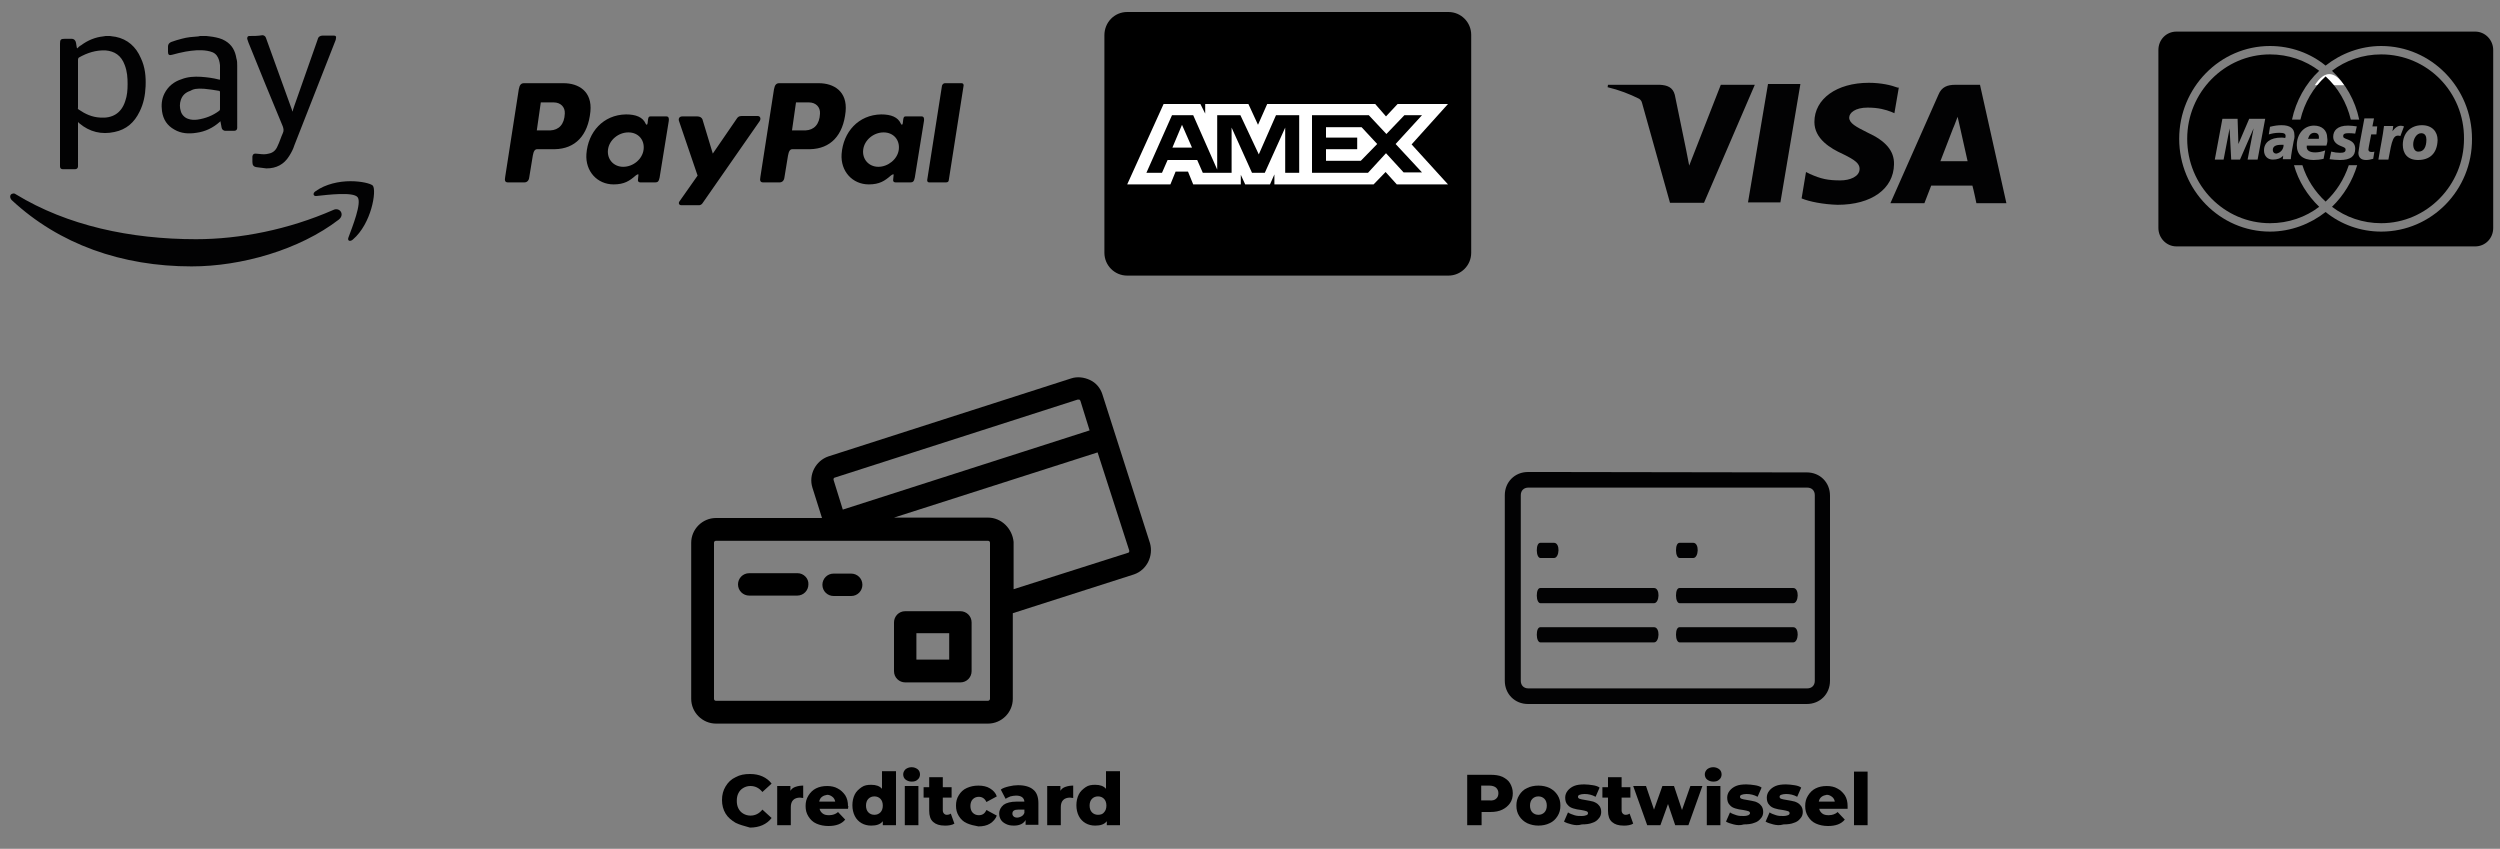 <?xml version="1.0" encoding="utf-8"?>
<!-- Generator: Adobe Illustrator 26.0.3, SVG Export Plug-In . SVG Version: 6.00 Build 0)  -->
<svg version="1.1" id="Livello_1" xmlns="http://www.w3.org/2000/svg" xmlns:xlink="http://www.w3.org/1999/xlink" x="0px" y="0px"
	 viewBox="0 0 625 212.2" style="enable-background:new 0 0 625 212.2;" xml:space="preserve">
<rect x="0" y="0" width="625" height="212.2" fill="#808080" stroke="none"/>
<style type="text/css">
	.st0{fill:#FFFFFF;}
	.st1{enable-background:new    ;}
	.st2{fill:#020203;}
	.st3{fill-rule:evenodd;clip-rule:evenodd;}
</style>
<g id="Livello_1_00000120535364058231556440000005759828092846944676_">
</g>
<g id="XqXkD5.tif">
	<g>
		<path d="M621.6,48.2l-0.2,0.2"/>
		<path class="st0" d="M586.1,21.3c-2.6,0-4.9,0-7.4,0C581.1,17.6,583.5,17.6,586.1,21.3z"/>
	</g>
</g>
<g class="st1">
	<path d="M183.9,205.7c-1-0.6-1.9-1.3-2.5-2.3c-0.6-1-0.9-2.1-0.9-3.4s0.3-2.4,0.9-3.4c0.6-1,1.4-1.8,2.5-2.3
		c1.1-0.6,2.2-0.8,3.6-0.8c1.2,0,2.2,0.2,3.1,0.6c0.9,0.4,1.7,1,2.3,1.8l-2.3,2.1c-0.8-1-1.8-1.5-3-1.5c-0.7,0-1.3,0.2-1.8,0.5
		c-0.5,0.3-0.9,0.7-1.2,1.3s-0.4,1.2-0.4,1.9s0.1,1.3,0.4,1.9s0.7,1,1.2,1.3c0.5,0.3,1.1,0.5,1.8,0.5c1.2,0,2.2-0.5,3-1.5l2.3,2.1
		c-0.6,0.8-1.4,1.4-2.3,1.8c-0.9,0.4-2,0.6-3.1,0.6C186.1,206.5,184.9,206.2,183.9,205.7z"/>
	<path d="M198.9,196.7c0.6-0.2,1.2-0.3,1.9-0.3v3.1c-0.3,0-0.6-0.1-0.8-0.1c-0.7,0-1.3,0.2-1.7,0.6c-0.4,0.4-0.6,1-0.6,1.8v4.5h-3.4
		v-9.8h3.3v1.2C197.9,197.2,198.3,196.9,198.9,196.7z"/>
	<path d="M212,202.2h-7.1c0.1,0.5,0.4,0.9,0.8,1.2c0.4,0.3,0.9,0.4,1.6,0.4c0.5,0,0.9-0.1,1.2-0.2c0.3-0.1,0.7-0.3,1-0.6l1.8,1.9
		c-0.9,1.1-2.3,1.6-4.2,1.6c-1.1,0-2.1-0.2-3-0.6c-0.9-0.4-1.5-1-2-1.8c-0.5-0.8-0.7-1.6-0.7-2.6c0-1,0.2-1.8,0.7-2.6
		c0.5-0.8,1.1-1.4,1.9-1.8c0.8-0.4,1.7-0.6,2.8-0.6c1,0,1.9,0.2,2.6,0.6c0.8,0.4,1.4,1,1.9,1.7c0.5,0.8,0.7,1.7,0.7,2.7
		C212.1,201.4,212.1,201.7,212,202.2z M205.5,199.2c-0.4,0.3-0.6,0.7-0.7,1.2h4c-0.1-0.5-0.3-0.9-0.7-1.2s-0.8-0.5-1.3-0.5
		C206.3,198.8,205.9,198.9,205.5,199.2z"/>
	<path d="M224,192.9v13.4h-3.3v-1c-0.6,0.8-1.6,1.1-2.9,1.1c-0.9,0-1.7-0.2-2.4-0.6s-1.3-1-1.7-1.8c-0.4-0.8-0.6-1.7-0.6-2.7
		c0-1,0.2-1.9,0.6-2.7c0.4-0.8,1-1.3,1.7-1.8s1.5-0.6,2.4-0.6c1.2,0,2.1,0.3,2.7,1v-4.4H224z M220.1,203.1c0.4-0.4,0.6-1,0.6-1.7
		c0-0.7-0.2-1.3-0.6-1.7c-0.4-0.4-0.9-0.6-1.5-0.6s-1.1,0.2-1.5,0.6c-0.4,0.4-0.6,1-0.6,1.7c0,0.7,0.2,1.3,0.6,1.7
		c0.4,0.4,0.9,0.6,1.5,0.6C219.2,203.7,219.7,203.5,220.1,203.1z"/>
	<path d="M226.4,194.9c-0.4-0.3-0.6-0.8-0.6-1.3c0-0.5,0.2-0.9,0.6-1.3c0.4-0.3,0.9-0.5,1.5-0.5c0.6,0,1.1,0.2,1.5,0.5
		c0.4,0.3,0.6,0.8,0.6,1.3c0,0.5-0.2,1-0.6,1.3c-0.4,0.4-0.9,0.5-1.5,0.5C227.3,195.4,226.8,195.2,226.4,194.9z M226.2,196.5h3.4
		v9.8h-3.4V196.5z"/>
	<path d="M238.6,205.9c-0.3,0.2-0.6,0.3-1.1,0.4c-0.4,0.1-0.9,0.1-1.3,0.1c-1.3,0-2.2-0.3-2.9-0.9c-0.7-0.6-1-1.6-1-2.8v-3.3h-1.4
		v-2.6h1.4v-2.5h3.4v2.5h2.2v2.6h-2.2v3.2c0,0.3,0.1,0.6,0.3,0.8c0.2,0.2,0.4,0.3,0.7,0.3c0.4,0,0.7-0.1,1-0.3L238.6,205.9z"/>
	<path d="M241.7,205.8c-0.9-0.4-1.5-1-2-1.8c-0.5-0.8-0.7-1.6-0.7-2.6c0-1,0.2-1.8,0.7-2.6c0.5-0.8,1.1-1.4,2-1.8
		c0.9-0.4,1.8-0.6,2.9-0.6c1.1,0,2.1,0.2,2.9,0.7c0.8,0.5,1.4,1.1,1.7,2l-2.6,1.4c-0.4-0.9-1.1-1.3-1.9-1.3c-0.6,0-1.1,0.2-1.5,0.6
		c-0.4,0.4-0.6,1-0.6,1.7c0,0.7,0.2,1.3,0.6,1.7c0.4,0.4,0.9,0.6,1.5,0.6c0.9,0,1.5-0.4,1.9-1.3l2.6,1.4c-0.3,0.8-0.9,1.5-1.7,2
		c-0.8,0.5-1.8,0.7-2.9,0.7C243.5,206.4,242.6,206.2,241.7,205.8z"/>
	<path d="M258.3,197.4c0.9,0.7,1.3,1.9,1.3,3.4v5.4h-3.2V205c-0.5,0.9-1.5,1.4-2.9,1.4c-0.8,0-1.4-0.1-2-0.4c-0.6-0.3-1-0.6-1.3-1.1
		c-0.3-0.5-0.4-1-0.4-1.5c0-0.9,0.4-1.6,1.1-2.2c0.7-0.5,1.8-0.8,3.3-0.8h1.9c-0.1-1-0.8-1.5-2.1-1.5c-0.5,0-0.9,0.1-1.4,0.2
		c-0.5,0.2-0.9,0.4-1.2,0.6l-1.2-2.3c0.5-0.4,1.2-0.6,2-0.8c0.8-0.2,1.6-0.3,2.3-0.3C256.2,196.3,257.5,196.7,258.3,197.4z
		 M255.5,204c0.3-0.2,0.5-0.5,0.6-0.8v-0.8h-1.5c-1,0-1.5,0.3-1.5,1c0,0.3,0.1,0.5,0.3,0.7c0.2,0.2,0.5,0.3,0.9,0.3
		S255.2,204.2,255.5,204z"/>
	<path d="M266.4,196.7c0.6-0.2,1.2-0.3,1.9-0.3v3.1c-0.3,0-0.6-0.1-0.8-0.1c-0.7,0-1.3,0.2-1.7,0.6c-0.4,0.4-0.6,1-0.6,1.8v4.5h-3.4
		v-9.8h3.3v1.2C265.4,197.2,265.8,196.9,266.4,196.7z"/>
	<path d="M280,192.9v13.4h-3.3v-1c-0.6,0.8-1.6,1.1-2.9,1.1c-0.9,0-1.7-0.2-2.4-0.6s-1.3-1-1.7-1.8c-0.4-0.8-0.6-1.7-0.6-2.7
		c0-1,0.2-1.9,0.6-2.7c0.4-0.8,1-1.3,1.7-1.8s1.5-0.6,2.4-0.6c1.2,0,2.1,0.3,2.7,1v-4.4H280z M276,203.1c0.4-0.4,0.6-1,0.6-1.7
		c0-0.7-0.2-1.3-0.6-1.7c-0.4-0.4-0.9-0.6-1.5-0.6s-1.1,0.2-1.5,0.6c-0.4,0.4-0.6,1-0.6,1.7c0,0.7,0.2,1.3,0.6,1.7
		c0.4,0.4,0.9,0.6,1.5,0.6C275.2,203.7,275.7,203.5,276,203.1z"/>
</g>
<g class="st1">
	<path d="M375.6,194.2c0.8,0.4,1.5,0.9,1.9,1.6s0.7,1.5,0.7,2.5c0,0.9-0.2,1.8-0.7,2.5c-0.5,0.7-1.1,1.2-1.9,1.6s-1.8,0.6-3,0.6
		h-2.2v3.3h-3.6v-12.6h5.8C373.7,193.7,374.7,193.8,375.6,194.2z M374,199.7c0.4-0.3,0.6-0.8,0.6-1.4c0-0.6-0.2-1-0.6-1.4
		c-0.4-0.3-0.9-0.5-1.7-0.5h-2v3.7h2C373.1,200.2,373.7,200,374,199.7z"/>
	<path d="M381.8,205.8c-0.8-0.4-1.5-1-2-1.8c-0.5-0.8-0.7-1.6-0.7-2.6c0-1,0.2-1.8,0.7-2.6c0.5-0.8,1.1-1.4,2-1.8
		c0.8-0.4,1.8-0.6,2.8-0.6s2,0.2,2.8,0.6c0.8,0.4,1.5,1,2,1.8c0.5,0.8,0.7,1.6,0.7,2.6c0,1-0.2,1.8-0.7,2.6c-0.5,0.8-1.1,1.4-2,1.8
		c-0.8,0.4-1.8,0.6-2.8,0.6C383.6,206.4,382.7,206.2,381.8,205.8z M386.1,203.1c0.4-0.4,0.6-1,0.6-1.7c0-0.7-0.2-1.3-0.6-1.7
		c-0.4-0.4-0.9-0.6-1.5-0.6s-1.1,0.2-1.5,0.6c-0.4,0.4-0.6,1-0.6,1.7c0,0.7,0.2,1.3,0.6,1.7c0.4,0.4,0.9,0.6,1.5,0.6
		S385.7,203.5,386.1,203.1z"/>
	<path d="M392.9,206.1c-0.8-0.2-1.4-0.4-1.9-0.7l1-2.3c0.4,0.3,1,0.5,1.6,0.7s1.2,0.2,1.8,0.2c0.6,0,0.9-0.1,1.2-0.2
		s0.4-0.3,0.4-0.5s-0.1-0.4-0.4-0.5c-0.3-0.1-0.7-0.2-1.3-0.3c-0.8-0.1-1.4-0.2-2-0.4s-1-0.4-1.4-0.9c-0.4-0.4-0.6-1-0.6-1.8
		c0-0.6,0.2-1.2,0.6-1.7c0.4-0.5,0.9-0.9,1.6-1.2c0.7-0.3,1.6-0.4,2.6-0.4c0.7,0,1.4,0.1,2.1,0.2c0.7,0.1,1.3,0.3,1.7,0.6l-1,2.3
		c-0.9-0.5-1.8-0.7-2.8-0.7c-0.5,0-0.9,0.1-1.2,0.2s-0.4,0.3-0.4,0.5c0,0.2,0.1,0.4,0.4,0.5s0.7,0.2,1.4,0.3c0.8,0.1,1.5,0.3,2,0.4
		c0.5,0.2,1,0.4,1.4,0.9c0.4,0.4,0.6,1,0.6,1.7c0,0.6-0.2,1.2-0.6,1.6c-0.4,0.5-0.9,0.9-1.6,1.1c-0.7,0.3-1.6,0.4-2.6,0.4
		C394.5,206.4,393.7,206.3,392.9,206.1z"/>
	<path d="M408.3,205.9c-0.3,0.2-0.6,0.3-1.1,0.4c-0.4,0.1-0.9,0.1-1.3,0.1c-1.3,0-2.2-0.3-2.9-0.9c-0.7-0.6-1-1.6-1-2.8v-3.3h-1.4
		v-2.6h1.4v-2.5h3.4v2.5h2.2v2.6h-2.2v3.2c0,0.3,0.1,0.6,0.3,0.8c0.2,0.2,0.4,0.3,0.7,0.3c0.4,0,0.7-0.1,1-0.3L408.3,205.9z"/>
	<path d="M425.6,196.5l-3.5,9.8h-3.3l-1.8-5.3l-1.9,5.3h-3.3l-3.5-9.8h3.2l2,5.9l2.1-5.9h2.9l2,6l2.1-6H425.6z"/>
	<path d="M426.8,194.9c-0.4-0.3-0.6-0.8-0.6-1.3c0-0.5,0.2-0.9,0.6-1.3c0.4-0.3,0.9-0.5,1.5-0.5c0.6,0,1.1,0.2,1.5,0.5
		s0.6,0.8,0.6,1.3c0,0.5-0.2,1-0.6,1.3c-0.4,0.4-0.9,0.5-1.5,0.5C427.7,195.4,427.2,195.2,426.8,194.9z M426.7,196.5h3.4v9.8h-3.4
		V196.5z"/>
	<path d="M433.4,206.1c-0.8-0.2-1.4-0.4-1.9-0.7l1-2.3c0.4,0.3,1,0.5,1.6,0.7c0.6,0.2,1.2,0.2,1.8,0.2c0.6,0,0.9-0.1,1.2-0.2
		c0.2-0.1,0.4-0.3,0.4-0.5s-0.1-0.4-0.4-0.5c-0.3-0.1-0.7-0.2-1.3-0.3c-0.8-0.1-1.4-0.2-2-0.4s-1-0.4-1.4-0.9
		c-0.4-0.4-0.6-1-0.6-1.8c0-0.6,0.2-1.2,0.6-1.7c0.4-0.5,0.9-0.9,1.6-1.2c0.7-0.3,1.6-0.4,2.6-0.4c0.7,0,1.4,0.1,2.1,0.2
		c0.7,0.1,1.3,0.3,1.7,0.6l-1,2.3c-0.9-0.5-1.8-0.7-2.8-0.7c-0.5,0-0.9,0.1-1.2,0.2s-0.4,0.3-0.4,0.5c0,0.2,0.1,0.4,0.4,0.5
		c0.3,0.1,0.7,0.2,1.4,0.3c0.8,0.1,1.5,0.3,2,0.4c0.5,0.2,1,0.4,1.4,0.9c0.4,0.4,0.6,1,0.6,1.7c0,0.6-0.2,1.2-0.6,1.6
		c-0.4,0.5-0.9,0.9-1.6,1.1c-0.7,0.3-1.6,0.4-2.6,0.4C435,206.4,434.2,206.3,433.4,206.1z"/>
	<path d="M443.3,206.1c-0.8-0.2-1.4-0.4-1.9-0.7l1-2.3c0.4,0.3,1,0.5,1.6,0.7s1.2,0.2,1.8,0.2c0.6,0,0.9-0.1,1.2-0.2
		s0.4-0.3,0.4-0.5s-0.1-0.4-0.4-0.5c-0.3-0.1-0.7-0.2-1.3-0.3c-0.8-0.1-1.4-0.2-2-0.4s-1-0.4-1.4-0.9c-0.4-0.4-0.6-1-0.6-1.8
		c0-0.6,0.2-1.2,0.6-1.7c0.4-0.5,0.9-0.9,1.6-1.2c0.7-0.3,1.6-0.4,2.6-0.4c0.7,0,1.4,0.1,2.1,0.2c0.7,0.1,1.3,0.3,1.7,0.6l-1,2.3
		c-0.9-0.5-1.8-0.7-2.8-0.7c-0.5,0-0.9,0.1-1.2,0.2s-0.4,0.3-0.4,0.5c0,0.2,0.1,0.4,0.4,0.5s0.7,0.2,1.4,0.3c0.8,0.1,1.5,0.3,2,0.4
		c0.5,0.2,1,0.4,1.4,0.9c0.4,0.4,0.6,1,0.6,1.7c0,0.6-0.2,1.2-0.6,1.6c-0.4,0.5-0.9,0.9-1.6,1.1c-0.7,0.3-1.6,0.4-2.6,0.4
		C444.9,206.4,444.1,206.3,443.3,206.1z"/>
	<path d="M461.9,202.2h-7.1c0.1,0.5,0.4,0.9,0.8,1.2c0.4,0.3,0.9,0.4,1.6,0.4c0.5,0,0.9-0.1,1.2-0.2c0.3-0.1,0.7-0.3,1-0.6l1.8,1.9
		c-0.9,1.1-2.3,1.6-4.2,1.6c-1.1,0-2.1-0.2-3-0.6c-0.9-0.4-1.5-1-2-1.8c-0.5-0.8-0.7-1.6-0.7-2.6c0-1,0.2-1.8,0.7-2.6
		c0.5-0.8,1.1-1.4,1.9-1.8c0.8-0.4,1.7-0.6,2.8-0.6c1,0,1.9,0.2,2.6,0.6c0.8,0.4,1.4,1,1.9,1.7c0.5,0.8,0.7,1.7,0.7,2.7
		C461.9,201.4,461.9,201.7,461.9,202.2z M455.4,199.2c-0.4,0.3-0.6,0.7-0.7,1.2h4c-0.1-0.5-0.3-0.9-0.7-1.2
		c-0.4-0.3-0.8-0.5-1.3-0.5C456.2,198.8,455.8,198.9,455.4,199.2z"/>
	<path d="M463.5,192.9h3.4v13.4h-3.4V192.9z"/>
</g>
<path class="st2" d="M26.4,9l-0.6,0.1c-2,0.2-3.9,1-5.5,2.2c-0.4,0.2-0.7,0.5-1,0.8c0-0.1-0.1-0.1-0.1-0.2c-0.1-0.4-0.1-0.8-0.2-1.2
	c-0.1-0.6-0.5-1-1.1-1h-1.7c-1,0-1.2,0.2-1.2,1.2v30.7c0,0.5,0.3,0.7,0.7,0.7h3.1c0.4,0,0.7-0.3,0.7-0.7c0-0.1,0-0.3,0-0.4V30.5
	c0.1,0.1,0.2,0.2,0.3,0.3c2.6,2.2,5.6,2.9,8.8,2.2c3-0.6,5-2.4,6.3-5.1c1-2,1.4-4.1,1.5-6.3c0.1-2.4-0.1-4.8-1.2-7.1
	c-1.2-2.8-3.3-4.7-6.3-5.3c-0.5-0.1-1-0.1-1.4-0.2C27.2,9,26.8,9,26.4,9z M50,9c-0.1,0-0.3,0.1-0.4,0.1c-1.4,0.1-2.8,0.2-4.2,0.6
	c-0.9,0.2-1.7,0.5-2.6,0.8c-0.5,0.2-0.8,0.6-0.8,1.1s0,1,0,1.4c0,0.7,0.3,0.9,1,0.7c1.1-0.3,2.3-0.6,3.4-0.8
	c1.8-0.3,3.6-0.5,5.4-0.2c1,0.2,1.8,0.4,2.4,1.2c0.5,0.7,0.7,1.5,0.8,2.4c0,1.2,0,2.2,0,3.4c0,0.1,0,0.1,0,0.2h-0.2
	c-1.5-0.4-3.1-0.6-4.6-0.7c-1.6-0.1-3.3,0-4.8,0.6c-1.9,0.6-3.4,1.8-4.3,3.6c-0.7,1.4-0.8,2.9-0.6,4.4c0.3,2.1,1.3,3.6,3.1,4.6
	c1.7,1,3.6,1.1,5.5,0.8c2.2-0.3,4.1-1.2,5.8-2.7c0.1-0.1,0.1-0.1,0.2-0.2c0.1,0.6,0.2,1.1,0.3,1.6s0.4,0.7,0.8,0.8h2.4
	c0.4,0,0.7-0.3,0.7-0.7c0-0.1,0-0.3,0-0.4V16.4c0-0.6,0-1.2-0.2-1.8c-0.3-1.9-1.1-3.4-2.8-4.4c-1-0.6-2-0.8-3.1-1
	c-0.5-0.1-1-0.1-1.6-0.2C51.6,9,50,9,50,9z M62.3,9c-0.4,0-0.5,0.3-0.5,0.7c0.1,0.3,0.2,0.6,0.3,0.9c2.8,7,5.7,14,8.6,21
	c0.2,0.6,0.3,1.1,0,1.7c-0.5,1.1-0.8,2.2-1.3,3.2c-0.4,1-1.1,1.7-2.2,1.9c-0.7,0.2-1.5,0.2-2.2,0.1c-0.4,0-0.7-0.1-1.1-0.1
	c-0.5,0-0.7,0.2-0.8,0.7v1.4c0,0.8,0.3,1.2,1.1,1.3c0.8,0.1,1.6,0.2,2.4,0.3c2.5,0,4.4-1,5.7-3.1c0.5-0.8,1-1.7,1.3-2.7
	c3.4-8.7,6.8-17.3,10.2-26c0.1-0.2,0.2-0.5,0.2-0.8c0.1-0.4-0.1-0.6-0.5-0.6h-2.9c-0.5,0-1,0.3-1.1,0.7c-0.1,0.2-0.1,0.4-0.2,0.6
	l-5.1,14.5c-0.4,1-0.7,2.1-1.1,3.2C73,27.7,73,27.7,73,27.5c-1.9-5.2-3.7-10.3-5.6-15.5c-0.3-0.8-0.6-1.7-0.9-2.5
	c-0.1-0.4-0.5-0.7-0.9-0.7C64.5,9,63.4,9,62.3,9z M26.4,12.6c2.2,0.2,3.9,1.2,4.8,3.7c0.6,1.6,0.7,3.1,0.7,4.7
	c0,1.5-0.1,2.9-0.6,4.3c-1,3.1-3.3,4.3-6.2,4.1c-2.1-0.1-3.8-0.9-5.4-2c-0.2-0.1-0.3-0.3-0.2-0.5v-12c0-0.2,0.1-0.4,0.2-0.5
	C21.8,13.2,24,12.5,26.4,12.6z M49.3,22.2c0.6-0.1,1.2,0,1.8,0c1.2,0.1,2.4,0.3,3.6,0.5c0.2,0,0.3,0.1,0.3,0.4c0,0.7,0,1.4,0,2.1
	s0,1.3,0,2.1c0,0.2-0.1,0.3-0.2,0.4c-1.6,1.2-3.4,1.9-5.4,2.2C48.6,30,47.8,30,47,29.7c-0.9-0.3-1.6-1.1-1.8-1.9
	c-0.3-0.9-0.3-1.9,0-2.8c0.4-1.2,1.2-1.9,2.4-2.3C48.1,22.4,48.7,22.2,49.3,22.2z M87.6,45.3c-2.8,0-6.2,0.7-8.7,2.5
	c-0.8,0.5-0.6,1.3,0.2,1.2c2.8-0.3,9.2-1.1,10.3,0.3c1.1,1.4-1.3,7.4-2.3,10.1c-0.3,0.8,0.4,1.1,1.1,0.5c4.7-4,6-12.3,5-13.5
	C92.7,45.9,90.4,45.3,87.6,45.3z M3.2,48.4c-0.7,0.1-0.9,0.9-0.3,1.6c11.9,11.1,27.6,16.6,45,16.6c12.4,0,26.9-4.1,36.8-11.7
	c1.6-1.3,0.2-3.2-1.4-2.4C72.1,57.4,60,59.8,49,59.8c-16.4,0-32.2-3.4-45-11.2C3.7,48.4,3.5,48.3,3.2,48.4z"/>
<g id="Livello_3">
	<path class="st3" d="M140.9,20.8c3.7,0,7.2,2,6.7,7.1c-0.6,6-3.8,9.3-8.9,9.4h-4.4c-0.6,0-0.9,0.5-1.1,1.6l-0.9,5.5
		c-0.1,0.8-0.6,1.2-1.2,1.2H127c-0.7,0-0.9-0.4-0.7-1.4l3.4-21.9c0.2-1.1,0.6-1.5,1.3-1.5L140.9,20.8L140.9,20.8z M134.2,32.6h3.4
		c2.1-0.1,3.5-1.5,3.6-4.2c0.1-1.6-1-2.8-2.8-2.8h-3.2L134.2,32.6L134.2,32.6z M158.9,43.9c0.4-0.3,0.8-0.5,0.7-0.1l-0.1,1
		c-0.1,0.5,0.1,0.8,0.6,0.8h3.7c0.6,0,0.9-0.2,1.1-1.2l2.3-14.2c0.1-0.7-0.1-1.1-0.6-1.1h-4c-0.4,0-0.5,0.2-0.6,0.8l-0.1,0.9
		c-0.1,0.5-0.3,0.5-0.5,0.1c-0.7-1.6-2.4-2.3-4.9-2.3c-5.7,0.1-9.5,4.4-9.9,9.9c-0.3,4.3,2.7,7.6,6.8,7.6
		C156.1,46.1,157.4,45.2,158.9,43.9L158.9,43.9L158.9,43.9z M155.8,41.7c-2.4,0-4.1-1.9-3.8-4.3s2.6-4.3,5.1-4.3s4.1,1.9,3.8,4.3
		S158.3,41.7,155.8,41.7L155.8,41.7z M174.3,29.1h-3.7c-0.8,0-1.1,0.6-0.8,1.3l4.6,13.5l-4.5,6.4c-0.4,0.5-0.1,1,0.4,1h4.2
		c0.5,0.1,1-0.2,1.2-0.6l14.2-20.4c0.4-0.6,0.2-1.3-0.5-1.3h-4c-0.7,0-1,0.3-1.3,0.8l-5.9,8.6l-2.6-8.6
		C175.4,29.4,175,29.1,174.3,29.1L174.3,29.1z"/>
	<path class="st3" d="M204.7,20.8c3.7,0,7.2,2,6.7,7.1c-0.6,6-3.8,9.3-8.9,9.4h-4.4c-0.6,0-0.9,0.5-1.1,1.6l-0.9,5.5
		c-0.1,0.8-0.6,1.2-1.2,1.2h-4.1c-0.7,0-0.9-0.4-0.7-1.4l3.4-21.9c0.2-1.1,0.6-1.5,1.3-1.5L204.7,20.8L204.7,20.8z M198,32.6h3.4
		c2.1-0.1,3.5-1.5,3.6-4.2c0.1-1.6-1-2.8-2.8-2.8H199L198,32.6L198,32.6z M222.7,43.9c0.4-0.3,0.8-0.5,0.7-0.1l-0.1,1
		c-0.1,0.5,0.1,0.8,0.6,0.8h3.7c0.6,0,0.9-0.2,1.1-1.2l2.3-14.2c0.1-0.7-0.1-1.1-0.6-1.1h-4c-0.4,0-0.5,0.2-0.6,0.8l-0.1,0.9
		c-0.1,0.5-0.3,0.5-0.5,0.1c-0.7-1.6-2.4-2.3-4.9-2.3c-5.7,0.1-9.5,4.4-9.9,9.9c-0.3,4.3,2.7,7.6,6.8,7.6
		C219.9,46.1,221.2,45.2,222.7,43.9L222.7,43.9L222.7,43.9z M219.6,41.7c-2.4,0-4.1-1.9-3.8-4.3s2.6-4.3,5.1-4.3s4.1,1.9,3.8,4.3
		S222,41.7,219.6,41.7L219.6,41.7z M236.5,45.6h-4.2c-0.3,0-0.5-0.2-0.5-0.5V45l3.7-23.6c0.1-0.3,0.4-0.6,0.7-0.6h4.2
		c0.3,0,0.5,0.2,0.5,0.5v0.1L237.2,45C237.2,45.4,236.9,45.6,236.5,45.6L236.5,45.6z"/>
</g>
<g id="Livello_4">
	<g>
		<path d="M281.8,3h80.3c3.2,0,5.7,2.6,5.7,5.7v54.5c0,3.2-2.6,5.7-5.7,5.7h-80.3c-3.2,0-5.7-2.6-5.7-5.7V8.8
			C276.1,5.6,278.6,3,281.8,3z"/>
		<path class="st0" d="M290.9,26l-9.1,20.1h10.8l1.3-3.2h3.1l1.3,3.2h11.9v-2.4l1.1,2.4h6.2l1.1-2.5v2.5h24.8l3-3.1l2.8,3.1H362
			l-9.1-10L362,26h-12.6l-2.9,3.1l-2.7-3.1h-27l-2.3,5.2l-2.4-5.2h-10.8v2.4l-1.2-2.4H290.9z M293,28.8h5.3l6,13.6V28.8h5.8l4.6,9.8
			l4.3-9.8h5.8v14.4h-3.5V31.9l-5.1,11.3H313l-5.1-11.3v11.3h-7.2l-1.4-3.2h-7.4l-1.4,3.2h-3.9L293,28.8z M327.9,28.8h14.3l4.4,4.7
			l4.5-4.7h4.4l-6.6,7.2l6.6,7.1h-4.6l-4.4-4.8l-4.5,4.9h-14V28.8H327.9z M295.5,31.2l-2.4,5.7h4.9L295.5,31.2z M331.5,31.8v2.6h7.8
			v2.9h-7.8v2.9h8.7l4.1-4.2l-3.9-4.2L331.5,31.8L331.5,31.8z"/>
	</g>
</g>
<g id="Livello_5">
	<path class="st2" d="M474.4,21.9c-1.6-0.6-4.1-1.2-7.2-1.2c-8,0-13.6,4-13.6,9.8c0,4.2,4,6.6,7.1,8c3.1,1.5,4.2,2.4,4.2,3.7
		c0,2-2.5,2.9-4.8,2.9c-3.2,0-4.9-0.4-7.6-1.6l-1-0.5l-1.1,6.6c1.9,0.8,5.4,1.5,9,1.6c8.5,0,14-4,14.1-10.1c0.1-3.4-2.1-5.9-6.7-8
		c-2.8-1.4-4.5-2.3-4.5-3.7c0-1.2,1.5-2.5,4.6-2.5c2.7,0,4.5,0.5,6,1.1l0.7,0.3l1.1-6.4C474.6,21.9,474.4,21.9,474.4,21.9z
		 M495,21.2h-6.2c-1.9,0-3.4,0.5-4.2,2.5l-12,27.1h8.5l1.7-4.4h10.3c0.3,1,1,4.4,1,4.4h7.5C501.6,50.8,495,21.2,495,21.2z M442,21
		h8.1l-5,29.6H437L442,21L442,21z M421.5,37.3l0.8,4.1l7.9-20.2h8.5L426,50.7h-8.5l-7-25c-0.1-0.4-0.3-0.7-0.7-1
		c-2.4-1.2-5-2.2-7.9-2.9l0.1-0.6h13c1.8,0.1,3.2,0.6,3.7,2.5L421.5,37.3L421.5,37.3z M485.1,40.3l3.2-8.3c0,0.1,0.7-1.7,1.1-2.8
		l0.6,2.6l1.9,8.5L485.1,40.3L485.1,40.3z"/>
</g>
<g id="Livello_6">
	<path d="M618.8,7.9h-74.7c-2.5,0-4.5,2-4.5,4.6V57c0,2.5,2,4.6,4.5,4.6h74.7c2.5,0,4.5-2,4.5-4.6V12.5
		C623.3,10,621.3,7.9,618.8,7.9L618.8,7.9z M595.3,57.9c-5.2,0-10.1-1.8-13.9-4.9c-3.8,3-8.7,4.9-13.9,4.9
		c-12.5,0-22.7-10.4-22.7-23.2s10.2-23.2,22.7-23.2c5.2,0,10.1,1.8,13.9,4.9c3.8-3,8.7-4.9,13.9-4.9c12.5,0,22.7,10.4,22.7,23.2
		C618.1,47.5,607.9,57.9,595.3,57.9z"/>
	<path d="M579.7,34.7c0-0.2,0.3-1.5-1.1-1.5c-0.8,0-1.3,0.5-1.6,1.5H579.7z"/>
	<path d="M570.9,36.2c-0.3,0-0.4,0-0.6,0c-1.4,0-2.1,0.4-2.1,1.3c0,0.5,0.3,0.9,0.9,0.9C570.1,38.2,570.9,37.4,570.9,36.2
		L570.9,36.2z"/>
	<path d="M605.3,33.3c-1.2,0-2,1.5-2,2.8c0,1.1,0.5,1.9,1.4,1.8c1.2,0,1.9-1.1,1.9-3C606.6,34.1,606.3,33.3,605.3,33.3L605.3,33.3z"
		/>
	<path d="M595.3,13.6c-4.6,0-8.9,1.5-12.3,4.1c3.4,3.2,5.8,7.4,6.8,12.2h-2.1c-1-4.2-3.2-8-6.3-10.8c-3.1,2.8-5.3,6.6-6.3,10.8H573
		c1-4.7,3.4-9,6.8-12.2c-3.4-2.6-7.7-4.1-12.3-4.1c-11.4,0-20.7,9.5-20.7,21.1c0,11.7,9.3,21.1,20.7,21.1c4.6,0,8.9-1.5,12.3-4.1
		c-2.9-2.8-5.2-6.4-6.3-10.4h2.1c1.1,3.5,3.1,6.6,5.8,9.1c2.6-2.4,4.6-5.5,5.8-9.1h2.1c-1.2,4-3.4,7.6-6.3,10.4
		c3.4,2.6,7.7,4.1,12.3,4.1c11.4,0,20.7-9.5,20.7-21.1C616.1,23,606.8,13.6,595.3,13.6L595.3,13.6z M561.9,39.9l1.5-7.8l-3.4,7.8
		h-2.2l-0.4-7.8l-1.5,7.8h-2.2l1.9-10.2h3.8l0.2,6.3l2.7-6.3h4l-1.9,10.2H561.9L561.9,39.9z M573.4,35.4c-0.1,0.5-0.7,3.7-0.7,4.4
		h-2l0.1-0.9c-0.6,0.7-1.5,1-2.6,1c-1.3,0-2.2-0.9-2.2-2.3c0-2,1.6-3.2,4.3-3.2c0.3,0,0.6,0,1,0.1c0.1-0.3,0.1-0.4,0.1-0.5
		c0-0.6-0.4-0.8-1.6-0.8c-1.1,0-1.9,0.2-2.6,0.4l0.3-1.9c1.2-0.3,2-0.4,2.9-0.4c2.1,0,3.2,0.8,3.2,2.4
		C573.7,34.2,573.5,35.1,573.4,35.4L573.4,35.4z M581.6,36.4h-4.9c-0.2,1.2,0.7,1.7,2.1,1.7c0.9,0,1.7-0.2,2.5-0.5l-0.4,2.1
		c-0.8,0.2-1.7,0.3-2.5,0.3c-2.7,0-4.2-1.3-4.2-3.7c0-2.8,1.8-4.9,4.3-4.9c2,0,3.3,1.2,3.3,3C581.9,35,581.9,35.6,581.6,36.4
		L581.6,36.4z M588.8,33.4c-0.6-0.1-1.3-0.1-1.8-0.1c-0.8,0-1.2,0.2-1.2,0.7c0,0.4,0.1,0.5,1.2,0.9c1.3,0.5,1.8,1.2,1.8,2.3
		c0,1.9-1.2,2.8-3.8,2.8c-0.9,0-1.9-0.1-2.6-0.2l0.4-1.9c0.8,0.2,1.5,0.3,2.2,0.3c1,0,1.4-0.2,1.4-0.8c0-0.4-0.2-0.5-1.2-0.9
		c-1.3-0.5-1.9-1.3-1.9-2.3c0-1.5,1-2.8,3.7-2.8c0.6,0,1.6,0.1,2.2,0.2L588.8,33.4L588.8,33.4z M594.1,33.6h-1.3
		c0,0-0.7,3.5-0.7,3.8c0,0.4,0.3,0.6,0.8,0.6c0.3,0,0.5,0,0.7-0.1l0,0l0,0l-0.3,1.8c-0.7,0.2-1.2,0.3-1.8,0.3
		c-1.3,0-1.9-0.7-1.9-1.8c0-0.3,0.3-1.8,0.3-2.2c0.1-0.4,1.2-6.4,1.2-6.4h2.4l-0.4,2h1.2L594.1,33.6L594.1,33.6z M597.1,39.9h-2.5
		l0.1-0.6c0.4-2.6,1-5.2,1.3-7.8h2.3c0,0.4-0.1,0.8-0.2,1.3c0.8-1,1.6-1.7,2.9-1.2c0,0-0.8,2.1-0.9,2.4
		C598.3,33.5,598,34.9,597.1,39.9L597.1,39.9z M604.5,40c-2.7,0-3.8-1.7-3.8-3.8c0-2.9,1.9-4.9,4.8-4.9c2.5,0,3.9,1.6,3.9,3.7
		C609.3,38.5,607.3,40,604.5,40L604.5,40z"/>
</g>
<g id="Livello_7">
	<g>
		<path d="M287.5,135.8l-11.9-37.2c-0.5-1.6-1.6-2.9-3.1-3.6c-1.5-0.7-3.2-0.9-4.7-0.4l-60.7,19.5c-3.2,1.1-5,4.6-4,7.8l2.4,7.6H179
			c-3.4,0-6.2,2.8-6.2,6.2v39c0,3.4,2.8,6.2,6.2,6.2h68c3.4,0,6.2-2.8,6.2-6.2v-21.4l30.3-9.7C286.7,142.5,288.4,139,287.5,135.8
			L287.5,135.8z M247,175.2h-68c-0.3,0-0.5-0.2-0.5-0.5v-39c0-0.3,0.2-0.5,0.5-0.5h68c0.3,0,0.5,0.2,0.5,0.5v39
			C247.5,174.9,247.3,175.2,247,175.2z M269.8,99.9c0.1,0,0.2,0.1,0.3,0.3l2.3,7.4l-61.7,19.8l-2.3-7.4c-0.1-0.3,0.1-0.6,0.3-0.6
			l60.7-19.5C269.6,99.9,269.6,99.9,269.8,99.9C269.7,99.8,269.8,99.9,269.8,99.9z M247,129.4h-23.5l50.9-16.3l7.9,24.5
			c0.1,0.3-0.1,0.6-0.3,0.6l-28.6,9.1v-11.8C253.1,132.2,250.4,129.4,247,129.4z"/>
		<path d="M199.4,143.3h-12.1c-1.6,0-2.8,1.3-2.8,2.8c0,1.6,1.3,2.8,2.8,2.8h12c1.6,0,2.8-1.3,2.8-2.8
			C202.2,144.6,200.9,143.3,199.4,143.3z"/>
		<path d="M212.8,149c1.6,0,2.8-1.3,2.8-2.8c0-1.6-1.3-2.8-2.8-2.8h-4.4c-1.6,0-2.8,1.3-2.8,2.8c0,1.6,1.3,2.8,2.8,2.8H212.8z"/>
		<path d="M242.9,155.6c0-1.6-1.3-2.8-2.8-2.8h-13.8c-1.6,0-2.8,1.3-2.8,2.8v12.2c0,1.6,1.3,2.8,2.8,2.8h13.8c1.6,0,2.8-1.3,2.8-2.8
			V155.6z M237.3,158.3v6.6h-8.2v-6.6H237.3z"/>
	</g>
</g>
<g id="Livello_8">
	<g>
		<g>
			<path class="st2" d="M387.8,118H382c-3.3,0-5.8,2.5-5.8,5.8v46.4c0,3.3,2.5,5.8,5.8,5.8h69.7c3.3,0,5.8-2.5,5.8-5.8v-7.7
				c0-1.2-0.8-1.9-1.9-1.9s-1.9,0.8-1.9,1.9v7.7c0,1.2-0.8,1.9-1.9,1.9h-69.7c-1.2,0-1.9-0.8-1.9-1.9v-46.4c0-1.2,0.8-1.9,1.9-1.9
				h69.7c1.2,0,1.9,0.8,1.9,1.9v43.5l3.8,0.1v-43.5c0-3.3-2.5-5.8-5.8-5.8h-3.9 M443.9,118h-5.8 M426.5,118h-27.1 M434.2,118
				L434.2,118h-3.9 M395.7,118h-3.9"/>
		</g>
	</g>
	<g>
		<g>
			<path class="st2" d="M413.5,156.8h-28.4c-0.6,0-0.9,0.8-0.9,1.9s0.4,1.9,0.9,1.9h28.4C414.9,160.6,415.1,156.8,413.5,156.8z"/>
		</g>
	</g>
	<g>
		<g>
			<path class="st2" d="M413.5,147h-28.4c-0.6,0-0.9,0.8-0.9,1.9s0.4,1.9,0.9,1.9h28.4C414.9,150.8,415.1,147,413.5,147z"/>
		</g>
	</g>
	<g>
		<g>
			<path class="st2" d="M388.5,135.7h-3.4c-0.6,0-0.9,0.8-0.9,1.9s0.4,1.9,0.9,1.9h3.4C389.9,139.5,390.1,135.7,388.5,135.7z"/>
		</g>
	</g>
	<g>
		<g>
			<path class="st2" d="M448.3,156.8h-28.4c-0.6,0-0.9,0.8-0.9,1.9s0.4,1.9,0.9,1.9h28.4C449.7,160.6,449.9,156.8,448.3,156.8z"/>
		</g>
	</g>
	<g>
		<g>
			<path class="st2" d="M448.3,147h-28.4c-0.6,0-0.9,0.8-0.9,1.9s0.4,1.9,0.9,1.9h28.4C449.7,150.8,449.9,147,448.3,147z"/>
		</g>
	</g>
	<g>
		<g>
			<path class="st2" d="M423.3,135.7h-3.4c-0.6,0-0.9,0.8-0.9,1.9s0.4,1.9,0.9,1.9h3.4C424.7,139.5,424.9,135.7,423.3,135.7z"/>
		</g>
	</g>
</g>
</svg>

